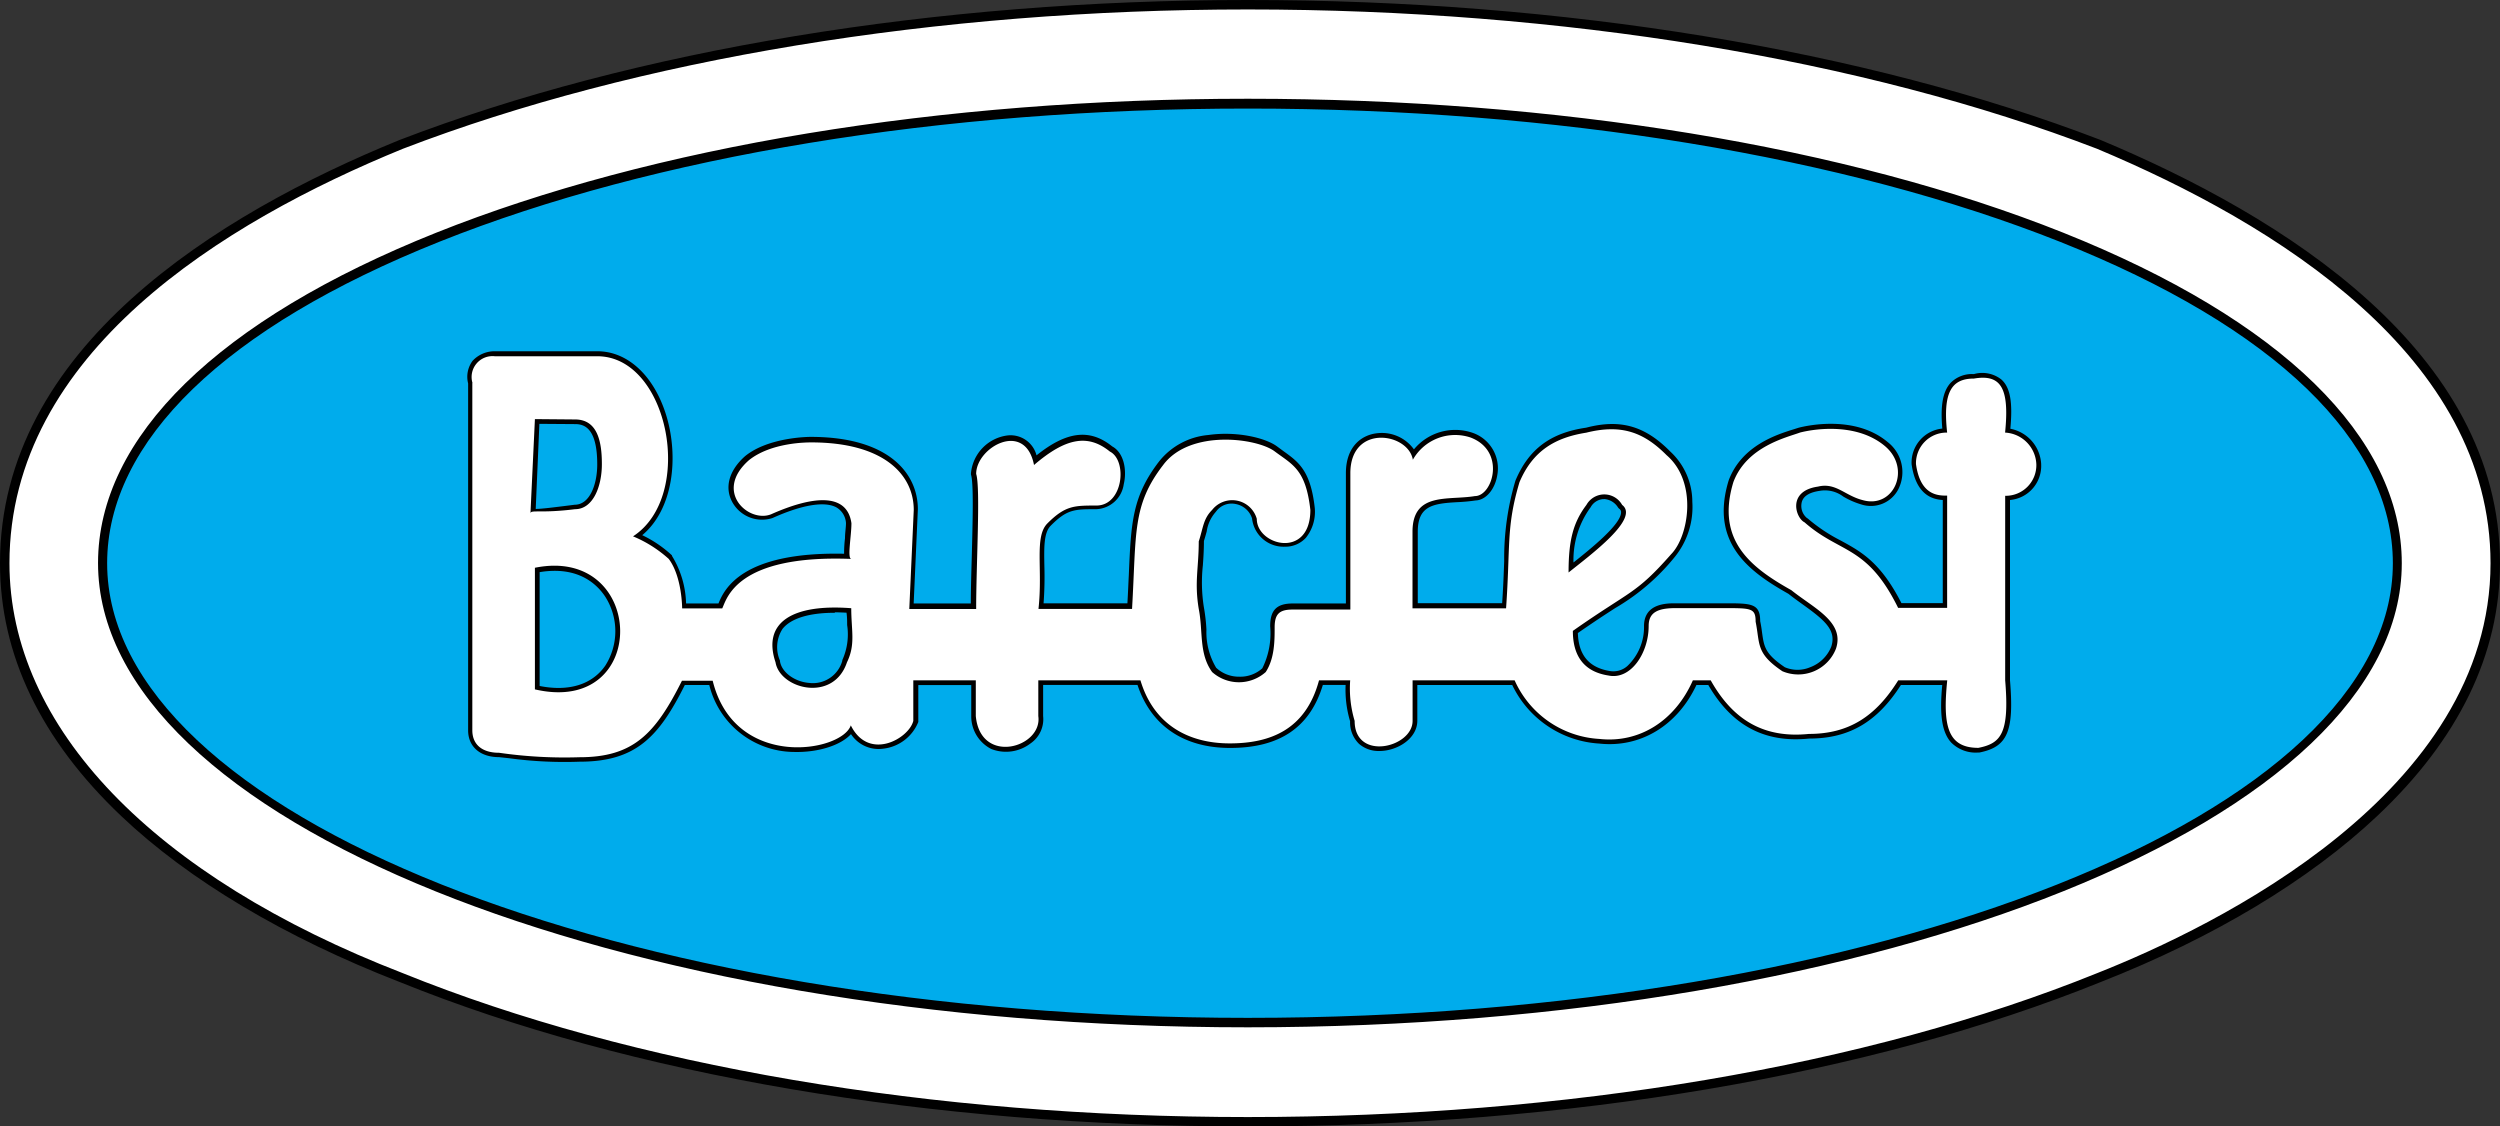 <svg xmlns="http://www.w3.org/2000/svg" viewBox="0 0 280 126.16"><rect x="0" y="0" width="280" height="126.16" fill="#333333" stroke="none"/><defs><style>.cls-1{fill:#00acec;}.cls-2{fill:#fff;}</style></defs><g id="Слой_2" data-name="Слой 2"><g id="Слой_1-2" data-name="Слой 1"><path class="cls-1" d="M11.51,63.08c0-28.75,57.38-51.45,128.24-51.45,71.36,0,128.74,22.7,128.74,51.45,0,28.25-57.38,51.45-128.74,51.45-70.86,0-128.24-23.2-128.24-51.45Z"/><path d="M59.91,46.94l-.5,10.59c0-.5,1,0,5-.5,2,0,3-2.52,3-5.05s-.49-5-3-5Zm0,16.65V77.21C72.89,80.23,72.39,61.06,59.91,63.59Zm35.43,4.53c-6.49-.5-10,1.52-8.48,6.06.5,3,6.48,4.54,8,0C95.84,72.16,95.34,70.65,95.34,68.12Zm80.34-4c2.49-2,8-6.05,6-7.57a2.29,2.29,0,0,0-4,0C176.18,58.54,175.68,60.56,175.68,64.09ZM52.92,42.9a2.34,2.34,0,0,1,2.5-3H66.9c8,0,11,15.63,4,20.17a13.91,13.91,0,0,1,4,2.53c1.5,2,1.5,5.54,1.5,5.54h4.49c.5-1,1.49-6.05,14.47-5.54-.5,0,0-2.53,0-4-.5-3.53-4.5-3-9-1-2.49,1-6.48-2.52-2.49-6.05,2.49-2,6.49-2,7-2,8,0,11.47,3.53,11.47,7.57l-.5,11.09h7.49c0-5,.5-13.61,0-15.13,0-3,5.49-6.05,6.48-1,3.5-3,6-3.53,8.49-1.51,2,1,1.5,6.05-1.5,6.05-2.49,0-3.49,0-5.49,2-1.49,1.51-.5,5.05-1,9.58h10.48c.5-8.57,0-11.6,3.5-16.14,3-4,10.48-3,12.47-1.51s3.49,2,4,6.56c0,5.55-6,4-6,1a2.86,2.86,0,0,0-5-1c-1,1-1,2-1.5,3.53,0,3-.5,4.54,0,7.56.5,2.53,0,5,1.5,7.07a4.51,4.51,0,0,0,6,0c1-1.52,1-3.53,1-5s.5-2,2-2h6.48V53c0-5.55,6.49-4.54,7-1.51A5.44,5.44,0,0,1,164.7,49c4,1.52,2.49,6.56.5,6.56-3,.51-7-.5-7,4v8.57h10.48c.5-7.06,0-9.08,1.5-14.12,1.49-3.53,4-5,7.48-5.55,4-1,6.49,0,9,2.52,3.49,3,2.5,9.08.5,11.1-4,4.54-4.49,4-11,8.58,0,2.52,1,4.54,4,5,2.49.51,4.49-2.52,4.49-5.55,0-1.51,1-2,3-2h5.49c3,0,3.49,0,3.49,1.52.51,2.52,0,3.53,3,5.55a4.54,4.54,0,0,0,6-2.53c1-3-2.5-4.54-5-6.55-4.49-2.52-8.49-5.55-6.49-12.11,1.5-4,6-5,7.48-5.55,2-.5,6.49-1,9.49,1.52s1,7.06-2.5,6.05c-2-.51-3-2-5-1.51-3.49.5-2.49,3.53-1.5,4,4,3.53,7,2.52,10.48,9.58h5.49V55.51c-1,0-3,0-3.49-3.53a3.43,3.43,0,0,1,3.49-3.53c-.5-4.54.5-6.05,3-6.05,3-.51,4,1,3.49,6.05A3.7,3.7,0,0,1,228.07,52a3.43,3.43,0,0,1-3.49,3.53V76.2c.5,6-.5,7.06-3,7.56-3.49,0-4-2.52-3.49-7.56H212.6c-2.49,4-5.49,6-10,6-5,.51-8.48-1.51-11-6h-2c-2,4.54-6,7.06-10.48,6.56a11.07,11.07,0,0,1-9.48-6.56H158.21v4.54c0,3-6.49,4.54-6.49,0a12.64,12.64,0,0,1-.5-4.54h-3.49c-1.49,5.55-5.49,7.06-10,7.06s-8.48-2-10-7.06H116.29v4c.5,3.53-6.48,5.55-7,0v-4h-7v4.54c-.5,2-5,4.54-7,.5-1,3-13,5.05-15.47-5H76.38c-3,6-5.49,8.57-11.48,8.57a51.18,51.18,0,0,1-9-.5c-2,0-3-1-3-2.52V42.9Z"/><path d="M64.9,85.31A46.3,46.3,0,0,1,57,84.92l-1.11-.12h0c-2.11,0-3.46-1.17-3.46-3V42.94a3,3,0,0,1,.5-2.53,3.36,3.36,0,0,1,2.53-1.07H66.9c3.45,0,6.42,2.81,7.76,7.32S75.44,57,71.93,59.94a13.26,13.26,0,0,1,3.33,2.26l0,.06a10.66,10.66,0,0,1,1.58,5.33h3.63c.61-1.5,2.51-5.82,14.07-5.57a14.09,14.09,0,0,1,.1-1.74c0-.59.11-1.21.11-1.7a2.18,2.18,0,0,0-1.07-1.75c-1.31-.72-3.85-.3-7.16,1.19a3.8,3.8,0,0,1-4.42-1.64c-1-1.66-.52-3.64,1.36-5.3,2.63-2.13,7.15-2.15,7.34-2.15,8.85,0,12,4.18,12,8.1l-.47,10.56h6.4c0-1.59.06-3.48.11-5.31.1-3.84.22-8.2-.09-9.12a1,1,0,0,1,0-.17,4.7,4.7,0,0,1,4.09-4.22A3,3,0,0,1,116.09,51c3.4-2.73,6-3,8.48-1,1.33.72,1.66,2.7,1.29,4.23a3.24,3.24,0,0,1-3.08,2.8c-2.44,0-3.27,0-5.11,1.86-.77.78-.74,2.43-.7,4.51a40.21,40.21,0,0,1-.09,4.17h9.39c.07-1.18.11-2.25.16-3.23.25-5.83.38-8.76,3.42-12.7a7.94,7.94,0,0,1,5.49-2.92c3.16-.45,6.41.31,7.72,1.3l.69.51c1.7,1.22,3.05,2.19,3.51,6.42a4.67,4.67,0,0,1-1,3.28,3.11,3.11,0,0,1-2.37,1,3.55,3.55,0,0,1-3.66-3.17,2.38,2.38,0,0,0-1.84-1.61,2.14,2.14,0,0,0-2.19.84l-.05.06a4.19,4.19,0,0,0-1,2.18c-.09.32-.19.68-.31,1.06,0,1-.06,1.91-.12,2.74a17.65,17.65,0,0,0,.11,4.66,20.06,20.06,0,0,1,.29,2.52,7.79,7.79,0,0,0,1.09,4.28,3.73,3.73,0,0,0,2.59,1h0a3.69,3.69,0,0,0,2.58-.94,8.81,8.81,0,0,0,.88-4.71c0-1.81.73-2.55,2.53-2.55h5.95V53c0-3.09,1.87-4.35,3.62-4.49a4.42,4.42,0,0,1,4,1.82,6,6,0,0,1,6.56-1.86,4.21,4.21,0,0,1,2.76,4.83c-.28,1.57-1.3,2.72-2.41,2.75a19.63,19.63,0,0,1-2,.19c-2.78.15-4.48.4-4.48,3.32v8h9.45c.13-1.89.18-3.39.23-4.73a30.36,30.36,0,0,1,1.26-9c1.49-3.54,3.93-5.35,7.92-5.93,3.84-1,6.59-.2,9.43,2.68a7.67,7.67,0,0,1,2.46,5.62,8.87,8.87,0,0,1-2,6.22,24.23,24.23,0,0,1-6.63,5.68c-1.07.69-2.39,1.55-4.19,2.8.08,2.47,1.24,3.86,3.55,4.25a2.36,2.36,0,0,0,2-.56,6,6,0,0,0,1.86-4.47c0-2.55,2.56-2.55,3.52-2.55h5.49c3,0,4,0,4,2,.1.47.16.89.21,1.28.22,1.58.33,2.38,2.55,3.88a3.62,3.62,0,0,0,2.84,0,4.08,4.08,0,0,0,2.36-2.3c.62-1.87-.79-3-3.19-4.73-.53-.38-1.09-.78-1.6-1.19-4.37-2.46-8.84-5.68-6.7-12.7,1.46-3.92,5.42-5.15,7.32-5.74l.5-.16c1.08-.28,6.4-1.42,10,1.61a4.26,4.26,0,0,1,1.18,5.28,3.46,3.46,0,0,1-4.17,1.69,8.76,8.76,0,0,1-2-.88,3.4,3.4,0,0,0-2.67-.63c-.86.13-1.86.46-2,1.4a1.77,1.77,0,0,0,.62,1.65.41.41,0,0,1,.11.07,18.6,18.6,0,0,0,3.68,2.45c2.29,1.25,4.45,2.43,6.78,7h4.63V56c-1.17-.07-3-.57-3.49-4V52a3.83,3.83,0,0,1,3.44-4c-.23-2.56.06-4.15.91-5.1a3.35,3.35,0,0,1,2.62-1,3.45,3.45,0,0,1,3.09.61c1,.9,1.27,2.56,1,5.51a4.26,4.26,0,0,1,3.45,3.92V52a3.83,3.83,0,0,1-3.49,4V76.2c.47,5.7-.26,7.45-3.42,8.08h-.11a3.87,3.87,0,0,1-3.06-1.12c-1.16-1.28-1.27-3.5-1-6.44H212.9c-2.67,4.18-5.84,6-10.28,6-5,.51-8.67-1.47-11.29-6H190c-2.14,4.56-6.29,7.06-10.88,6.56a11.59,11.59,0,0,1-9.75-6.56H158.74v4c0,2-2.24,3.39-4.24,3.39a3.31,3.31,0,0,1-2.29-.8,3.36,3.36,0,0,1-1-2.53,12.3,12.3,0,0,1-.5-4.07h-2.55c-1.43,4.75-4.83,7.06-10.39,7.06-5.2,0-8.86-2.5-10.37-7.06H116.83V80.2a3.29,3.29,0,0,1-1.42,3.07,4.51,4.51,0,0,1-4.38.62,4.1,4.1,0,0,1-2.25-3.61V76.73h-5.93v4a.62.62,0,0,1,0,.13,4.82,4.82,0,0,1-4,3,3.69,3.69,0,0,1-3.54-1.64c-1.13,1.25-3.66,2.07-6.38,2a9.85,9.85,0,0,1-9.49-7.5H76.7C73.79,82.54,71.22,85.31,64.9,85.31ZM53.45,43v38.8c0,1.64,1.34,2,2.47,2l1.17.13a47.2,47.2,0,0,0,7.81.37c5.91,0,8.17-2.55,11-8.28a.53.53,0,0,1,.48-.29h3.49a.51.51,0,0,1,.51.4A8.82,8.82,0,0,0,89,83.17c3,.1,5.49-1,5.84-2.09a.54.54,0,0,1,.47-.37.53.53,0,0,1,.51.3,2.8,2.8,0,0,0,2.94,1.83,3.85,3.85,0,0,0,3-2.17V76.2a.54.54,0,0,1,.53-.54h7a.54.54,0,0,1,.53.54v4a3,3,0,0,0,1.62,2.69,3.46,3.46,0,0,0,3.31-.5,2.26,2.26,0,0,0,1-2.11.22.22,0,0,1,0-.08v-4a.54.54,0,0,1,.53-.54h11.48a.53.53,0,0,1,.51.39c1.73,5.81,6.68,6.68,9.47,6.68,5.23,0,8.24-2.12,9.47-6.67a.53.53,0,0,1,.51-.4h3.5a.54.54,0,0,1,.53.54,12.35,12.35,0,0,0,.48,4.41.59.59,0,0,1,0,.13,2.3,2.3,0,0,0,.66,1.8,2.35,2.35,0,0,0,1.58.53c1.5,0,3.18-1,3.18-2.33V76.2a.54.54,0,0,1,.53-.54h11.48a.53.53,0,0,1,.47.3,10.54,10.54,0,0,0,9.07,6.27c4.23.47,8-1.92,9.93-6.25a.55.55,0,0,1,.49-.32h2a.53.53,0,0,1,.47.28c2.43,4.42,5.75,6.26,10.46,5.78,4.22,0,7.07-1.74,9.58-5.8a.54.54,0,0,1,.45-.26h5.49a.55.55,0,0,1,.4.18.51.51,0,0,1,.13.41c-.34,3.44-.13,5.3.68,6.2a2.88,2.88,0,0,0,2.23.78c2-.41,3-1,2.52-7V55.51a.53.53,0,0,1,.53-.53,2.85,2.85,0,0,0,3-3,3.18,3.18,0,0,0-3-3,.54.54,0,0,1-.4-.17.51.51,0,0,1-.13-.41c.28-2.83.08-4.47-.65-5.14a2.53,2.53,0,0,0-2.22-.34h-.09a2.39,2.39,0,0,0-1.88.64c-.67.75-.86,2.33-.59,4.82a.54.54,0,0,1-.13.42.53.53,0,0,1-.4.17,2.87,2.87,0,0,0-3,3c.44,3,2,3,3,3a.54.54,0,0,1,.54.53V68.12a.54.54,0,0,1-.54.54H212.6a.53.53,0,0,1-.47-.3c-2.24-4.52-4.21-5.59-6.49-6.84A19.09,19.09,0,0,1,201.82,59a2.79,2.79,0,0,1-1.13-2.73c.11-.71.64-2,2.86-2.27a4.34,4.34,0,0,1,3.38.73,7.08,7.08,0,0,0,1.81.79,2.41,2.41,0,0,0,2.95-1.17,3.15,3.15,0,0,0-.93-4c-2.48-2.09-6.4-2.06-9-1.4l-.48.15c-1.75.54-5.37,1.67-6.63,5.07-1.91,6.26,2,9.09,6.25,11.45l.07,0c.5.41,1,.8,1.59,1.18,2.21,1.56,4.49,3.18,3.57,6a5.16,5.16,0,0,1-3,2.94,4.62,4.62,0,0,1-3.74-.11c-2.68-1.8-2.84-2.93-3.07-4.65-.06-.38-.11-.8-.21-1.27,0,0,0-.07,0-.1,0-1,0-1-3-1h-5.49c-2.27,0-2.46.7-2.46,1.48a7,7,0,0,1-2.25,5.29,3.35,3.35,0,0,1-2.88.78c-2.88-.48-4.42-2.41-4.42-5.56a.54.54,0,0,1,.23-.44c1.93-1.35,3.33-2.26,4.46-3a23.6,23.6,0,0,0,6.42-5.51,7.9,7.9,0,0,0,1.68-5.46,6.72,6.72,0,0,0-2.12-4.89c-2.61-2.63-5-3.3-8.51-2.41-3.63.53-5.81,2.15-7.12,5.25a29.71,29.71,0,0,0-1.2,8.69c0,1.46-.11,3.12-.26,5.26a.53.53,0,0,1-.53.49H158.21a.53.53,0,0,1-.53-.53V59.55c0-4.07,3-4.25,5.48-4.38.66,0,1.34-.08,2-.18h.09c.59,0,1.23-.84,1.42-1.88a3.16,3.16,0,0,0-2.11-3.65,4.93,4.93,0,0,0-5.82,2.26.52.52,0,0,1-.56.29.51.51,0,0,1-.44-.44c-.2-1.19-1.75-2.14-3.29-2-.79.06-2.64.53-2.64,3.43V68.12a.53.53,0,0,1-.53.53h-6.49c-1.21,0-1.47.27-1.47,1.49,0,1.56,0,3.69-1.08,5.34l-.07.08a4.73,4.73,0,0,1-3.37,1.29h0a4.73,4.73,0,0,1-3.37-1.29l0-.06A8.72,8.72,0,0,1,134,70.63a17.78,17.78,0,0,0-.26-2.4,18.52,18.52,0,0,1-.13-4.93c.06-.83.12-1.69.12-2.74a.88.88,0,0,1,0-.17c.13-.39.23-.75.32-1.09a5.16,5.16,0,0,1,1.28-2.62,3.18,3.18,0,0,1,3.23-1.22,3.45,3.45,0,0,1,2.68,2.45.5.5,0,0,1,0,.12,2.49,2.49,0,0,0,2.59,2.19c1.46,0,2.33-1.2,2.33-3.19-.41-3.71-1.47-4.47-3.07-5.62-.23-.17-.47-.33-.71-.52-1-.74-3.92-1.53-6.93-1.1a7.09,7.09,0,0,0-4.8,2.51c-2.83,3.68-3,6.32-3.2,12.11,0,1.12-.1,2.36-.18,3.74a.53.53,0,0,1-.54.5H116.29a.52.52,0,0,1-.52-.59,35.38,35.38,0,0,0,.13-4.62c0-2.34-.07-4.18,1-5.27C119.07,56,120.23,56,122.78,56c1.46,0,1.94-1.52,2-2,.31-1.31,0-2.68-.79-3.06l-.1-.06c-2.25-1.83-4.44-1.41-7.8,1.5a.52.52,0,0,1-.52.1.53.53,0,0,1-.35-.4c-.31-1.59-1.11-2.37-2.3-2.25a3.7,3.7,0,0,0-3.13,3.09c.31,1.11.25,4.32.11,9.39,0,2-.11,4.14-.11,5.81a.53.53,0,0,1-.53.53h-7.49a.51.51,0,0,1-.38-.16.56.56,0,0,1-.15-.39l.5-11.1c0-3.38-2.87-7-10.94-7,0,0-4.34,0-6.65,1.9-1.46,1.29-1.89,2.73-1.14,3.93A2.73,2.73,0,0,0,86.16,57c3.71-1.67,6.43-2,8.08-1.14a3.24,3.24,0,0,1,1.62,2.57.17.17,0,0,1,0,.07c0,.55-.06,1.21-.12,1.84a10.71,10.71,0,0,0-.09,1.77.55.55,0,0,1,.21.44.54.54,0,0,1-.57.52C83.69,62.67,82,66.7,81.48,68a3,3,0,0,1-.14.33.53.53,0,0,1-.47.3H76.38a.54.54,0,0,1-.54-.53s0-3.35-1.37-5.21a13.49,13.49,0,0,0-3.78-2.37.54.54,0,0,1-.33-.44.53.53,0,0,1,.24-.5c3.74-2.43,4.36-8.2,3-12.65-.94-3.17-3.2-6.55-6.74-6.55H55.42a2.26,2.26,0,0,0-1.71.67,2,2,0,0,0-.26,1.72A.38.38,0,0,1,53.45,43Zm9.07,35.11a11.65,11.65,0,0,1-2.73-.34.52.52,0,0,1-.41-.51V63.59a.55.55,0,0,1,.43-.53c3.81-.77,7,.37,8.86,3.13a8.15,8.15,0,0,1,0,8.93A7.15,7.15,0,0,1,62.52,78.06Zm-2.08-1.28c3.26.65,5.86-.15,7.34-2.26a7.17,7.17,0,0,0,0-7.75c-.89-1.35-3-3.46-7.34-2.74Zm30.52.8-.38,0a4.53,4.53,0,0,1-4.24-3.25,4.68,4.68,0,0,1,.47-4.57c1.36-1.74,4.32-2.48,8.57-2.15a.54.54,0,0,1,.49.53c0,.67,0,1.25.07,1.81a8,8,0,0,1-.61,4.45A4.46,4.46,0,0,1,91,77.58Zm2.54-9c-2.88,0-4.93.63-5.86,1.81A3.77,3.77,0,0,0,87.36,74a.24.24,0,0,1,0,.08c.2,1.22,1.64,2.28,3.28,2.41A3.42,3.42,0,0,0,94.34,74a.19.19,0,0,1,0-.07A7,7,0,0,0,94.88,70c0-.42,0-.88-.07-1.38C94.36,68.6,93.92,68.58,93.5,68.58Zm82.18-4a.46.46,0,0,1-.23-.05.53.53,0,0,1-.3-.48c0-3.71.54-5.77,2.07-7.85a2.86,2.86,0,0,1,2.2-1.4,2.94,2.94,0,0,1,2.63,1.31,1.51,1.51,0,0,1,.58,1.18c0,1.75-2.74,4.09-5.82,6.54l-.8.63A.5.5,0,0,1,175.68,64.62Zm4-8.73h-.14a1.76,1.76,0,0,0-1.36.86.22.22,0,0,1-.05.08A10,10,0,0,0,176.23,63c1.92-1.53,5.35-4.28,5.33-5.63a.44.44,0,0,0-.21-.39l-.11-.11A2,2,0,0,0,179.65,55.89ZM59.41,58.06A.51.51,0,0,1,59,57.9a.53.53,0,0,1-.15-.39l.5-10.6a.53.53,0,0,1,.53-.5H64.4c2.34,0,3.53,1.87,3.53,5.57,0,2.69-1.11,5.58-3.53,5.58A49.57,49.57,0,0,1,59.41,58.06Zm1-10.59L60,57c.66,0,2-.17,4.37-.47,1.68,0,2.52-2.27,2.52-4.52,0-4-1.4-4.51-2.46-4.51Z"/><path class="cls-2" d="M59.91,46.94l-.5,10.59c0-.5,1,0,5-.5,2,0,3-2.52,3-5.05s-.49-5-3-5Zm0,16.65V77.21C72.89,80.23,72.39,61.06,59.91,63.59Zm35.43,4.53c-6.49-.5-10,1.52-8.48,6.06.5,3,6.48,4.54,8,0C95.84,72.16,95.34,70.65,95.34,68.12Zm80.34-4c2.49-2,8-6.05,6-7.57a2.29,2.29,0,0,0-4,0C176.18,58.54,175.68,60.56,175.68,64.09ZM52.92,42.9a2.34,2.34,0,0,1,2.5-3H66.9c8,0,11,15.63,4,20.17a13.91,13.91,0,0,1,4,2.53c1.5,2,1.5,5.54,1.5,5.54h4.49c.5-1,1.49-6.05,14.47-5.54-.5,0,0-2.53,0-4-.5-3.53-4.5-3-9-1-2.49,1-6.48-2.52-2.49-6.05,2.49-2,6.49-2,7-2,8,0,11.47,3.53,11.47,7.57l-.5,11.09h7.49c0-5,.5-13.61,0-15.13,0-3,5.49-6.05,6.48-1,3.5-3,6-3.53,8.49-1.51,2,1,1.5,6.05-1.5,6.05-2.49,0-3.49,0-5.49,2-1.49,1.51-.5,5.05-1,9.58h10.48c.5-8.57,0-11.6,3.5-16.14,3-4,10.48-3,12.47-1.51s3.49,2,4,6.56c0,5.55-6,4-6,1a2.86,2.86,0,0,0-5-1c-1,1-1,2-1.5,3.53,0,3-.5,4.54,0,7.56.5,2.53,0,5,1.5,7.07a4.51,4.51,0,0,0,6,0c1-1.52,1-3.53,1-5s.5-2,2-2h6.48V53c0-5.55,6.49-4.54,7-1.51A5.44,5.44,0,0,1,164.7,49c4,1.52,2.49,6.56.5,6.56-3,.51-7-.5-7,4v8.57h10.48c.5-7.06,0-9.08,1.5-14.12,1.49-3.53,4-5,7.48-5.55,4-1,6.49,0,9,2.52,3.49,3,2.5,9.08.5,11.1-4,4.54-4.49,4-11,8.58,0,2.52,1,4.54,4,5,2.49.51,4.49-2.52,4.49-5.55,0-1.51,1-2,3-2h5.49c3,0,3.49,0,3.49,1.52.51,2.52,0,3.53,3,5.55a4.54,4.54,0,0,0,6-2.53c1-3-2.5-4.54-5-6.55-4.49-2.52-8.49-5.55-6.49-12.11,1.5-4,6-5,7.48-5.55,2-.5,6.49-1,9.49,1.52s1,7.06-2.5,6.05c-2-.51-3-2-5-1.51-3.49.5-2.49,3.53-1.5,4,4,3.53,7,2.52,10.48,9.58h5.49V55.51c-1,0-3,0-3.49-3.53a3.43,3.43,0,0,1,3.49-3.53c-.5-4.54.5-6.05,3-6.05,3-.51,4,1,3.49,6.05A3.7,3.7,0,0,1,228.07,52a3.43,3.43,0,0,1-3.49,3.53V76.2c.5,6-.5,7.06-3,7.56-3.49,0-4-2.52-3.49-7.56H212.6c-2.49,4-5.49,6-10,6-5,.51-8.48-1.51-11-6h-2c-2,4.54-6,7.06-10.48,6.56a11.07,11.07,0,0,1-9.48-6.56H158.21v4.54c0,3-6.49,4.54-6.49,0a12.64,12.64,0,0,1-.5-4.54h-3.49c-1.49,5.55-5.49,7.06-10,7.06s-8.48-2-10-7.06H116.29v4c.5,3.53-6.48,5.55-7,0v-4h-7v4.54c-.5,2-5,4.54-7,.5-1,3-13,5.05-15.47-5H76.38c-3,6-5.49,8.57-11.48,8.57a51.18,51.18,0,0,1-9-.5c-2,0-3-1-3-2.52V42.9Z"/><path class="cls-2" d="M11.51,63.08c0,28.25,57.38,51.45,128.24,51.45,71.36,0,128.74-23.2,128.74-51.45,0-28.75-57.38-51.45-128.74-51.45-70.86,0-128.24,22.7-128.24,51.45ZM44.94,16.17C69.89,6.58,103.32.53,139.75.53s70.36,6.05,95.31,15.64c22.95,9.58,44.41,24.72,44.41,46.91,0,21.69-21.46,37.33-44.41,46.41-24.95,10.09-58.88,16.15-95.31,16.15s-69.86-6.06-94.81-16.15C21.48,100.41.53,84.77.53,63.08c0-22.19,21-37.33,44.41-46.91Z"/><path d="M139.75,126.16c-35.47,0-69.21-5.74-95-16.18C31.94,105,21.16,98.6,13.58,91.4,4.57,82.85,0,73.32,0,63.08,0,39,24.33,24,44.74,15.68h0C71.06,5.57,104.8,0,139.75,0c35.28,0,69.19,5.57,95.5,15.67C255.67,24.2,280,39.34,280,63.08c0,10.19-4.63,19.72-13.76,28.32C258.66,98.54,248,105,235.25,110,209.45,120.42,175.54,126.16,139.75,126.16ZM45.13,16.66C25,24.88,1.06,39.6,1.06,63.08c0,18.34,16.06,35.08,44.07,45.92,25.69,10.39,59.29,16.11,94.62,16.11,35.65,0,69.43-5.72,95.11-16.11,13.26-5.24,44.08-20.21,44.08-45.92,0-23.16-24-38-44.08-46.42-26.18-10.06-60-15.6-95.11-15.6C104.93,1.06,71.32,6.6,45.13,16.66Zm94.62,98.4c-71,0-128.77-23.32-128.77-52,0-14.1,13.45-27.24,37.88-37,24.19-9.66,56.46-15,90.89-15,34.64,0,67.08,5.32,91.33,15C255.55,35.83,269,49,269,63.08,269,91.74,211,115.06,139.75,115.06Zm0-102.9c-34.29,0-66.43,5.29-90.5,14.9S12,49.44,12,63.08C12,91.16,69.33,114,139.75,114,210.45,114,268,91.16,268,63.08c0-13.65-13.24-26.44-37.28-36S174.26,12.16,139.75,12.16Z"/></g></g></svg>